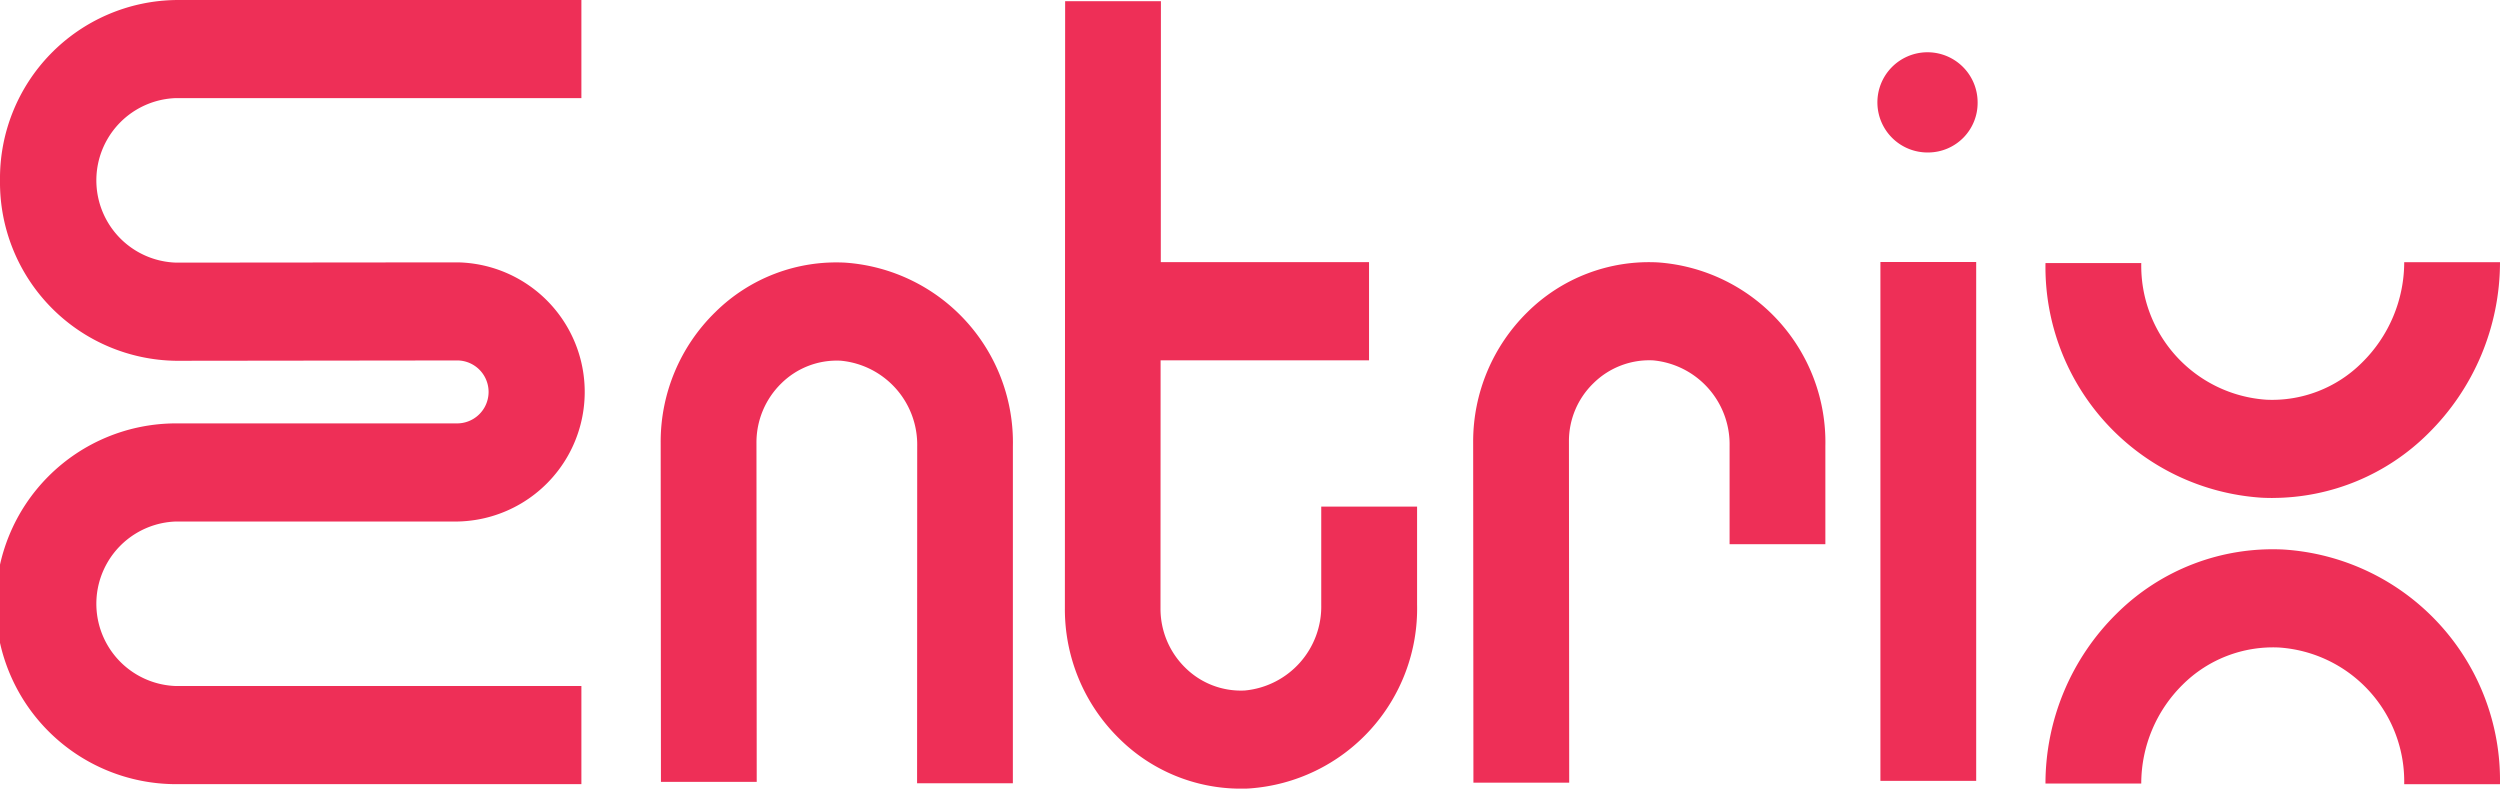 <svg xmlns="http://www.w3.org/2000/svg" width="126.12" height="39.784"  viewBox="0 0 126.12 39.784">
        <path fill="#ee2f57" d="M126.119 39.56h-4.832a6.77 6.77 0 0 0-6.309-6.894 6.457 6.457 0 0 0-4.863 1.87 7.015 7.015 0 0 0-2.093 4.992h-4.832a12.043 12.043 0 0 1 3.59-8.572 11.162 11.162 0 0 1 8.426-3.233 11.66 11.66 0 0 1 10.913 11.838z M114.647 25.122q-.271 0-.543-.013a11.661 11.661 0 0 1-10.913-11.838h4.832a6.769 6.769 0 0 0 6.309 6.894 6.412 6.412 0 0 0 4.826-1.872 7.125 7.125 0 0 0 2.13-5.067h4.832a12.154 12.154 0 0 1-3.626 8.647 11.15 11.15 0 0 1-7.846 3.247z M29.33 39.559H8.884a9.1 9.1 0 0 1 0-18.2H23.1a1.588 1.588 0 0 0 0-3.175l-14.214.017A9 9 0 0 1 0 9.101a9 9 0 0 1 8.884-9.1H29.33v4.948H8.884a4.152 4.152 0 0 0 0 8.3l14.216-.013a6.538 6.538 0 0 1 0 13.073H8.884a4.152 4.152 0 0 0 0 8.3H29.33Zz M94.863 13.216h4.832v26.177h-4.832z M51.097 39.515h-4.832l.006-16.986a4.255 4.255 0 0 0-3.853-4.332 3.978 3.978 0 0 0-3 1.142 4.162 4.162 0 0 0-1.256 3l.013 17.105h-4.832l-.013-17.107a9.128 9.128 0 0 1 2.752-6.587 8.673 8.673 0 0 1 6.558-2.5 9.093 9.093 0 0 1 8.458 9.276z M 0 0 m74.331 39.485-.013-17.227a9.149 9.149 0 0 1 2.735-6.508 8.707 8.707 0 0 1 6.575-2.513 9.094 9.094 0 0 1 8.458 9.276v4.941h-4.832v-4.941a4.255 4.255 0 0 0-3.853-4.333 4.009 4.009 0 0 0-3.012 1.15 4.063 4.063 0 0 0-1.239 2.925l.013 17.229Z M66.654 25.556v4.945a4.255 4.255 0 0 1-3.853 4.333 3.981 3.981 0 0 1-3-1.143 4.161 4.161 0 0 1-1.256-3l.005-12.513h10.515v-4.955H58.56L58.566.06h-4.832l-.013 30.626a9.125 9.125 0 0 0 2.752 6.584 8.7 8.7 0 0 0 6.126 2.516c.144 0 .288 0 .432-.011a9.093 9.093 0 0 0 8.458-9.274v-4.945Z M97.299 7.692a2.528 2.528 0 1 1 2.468-2.528 2.5 2.5 0 0 1-2.468 2.528" />
</svg>